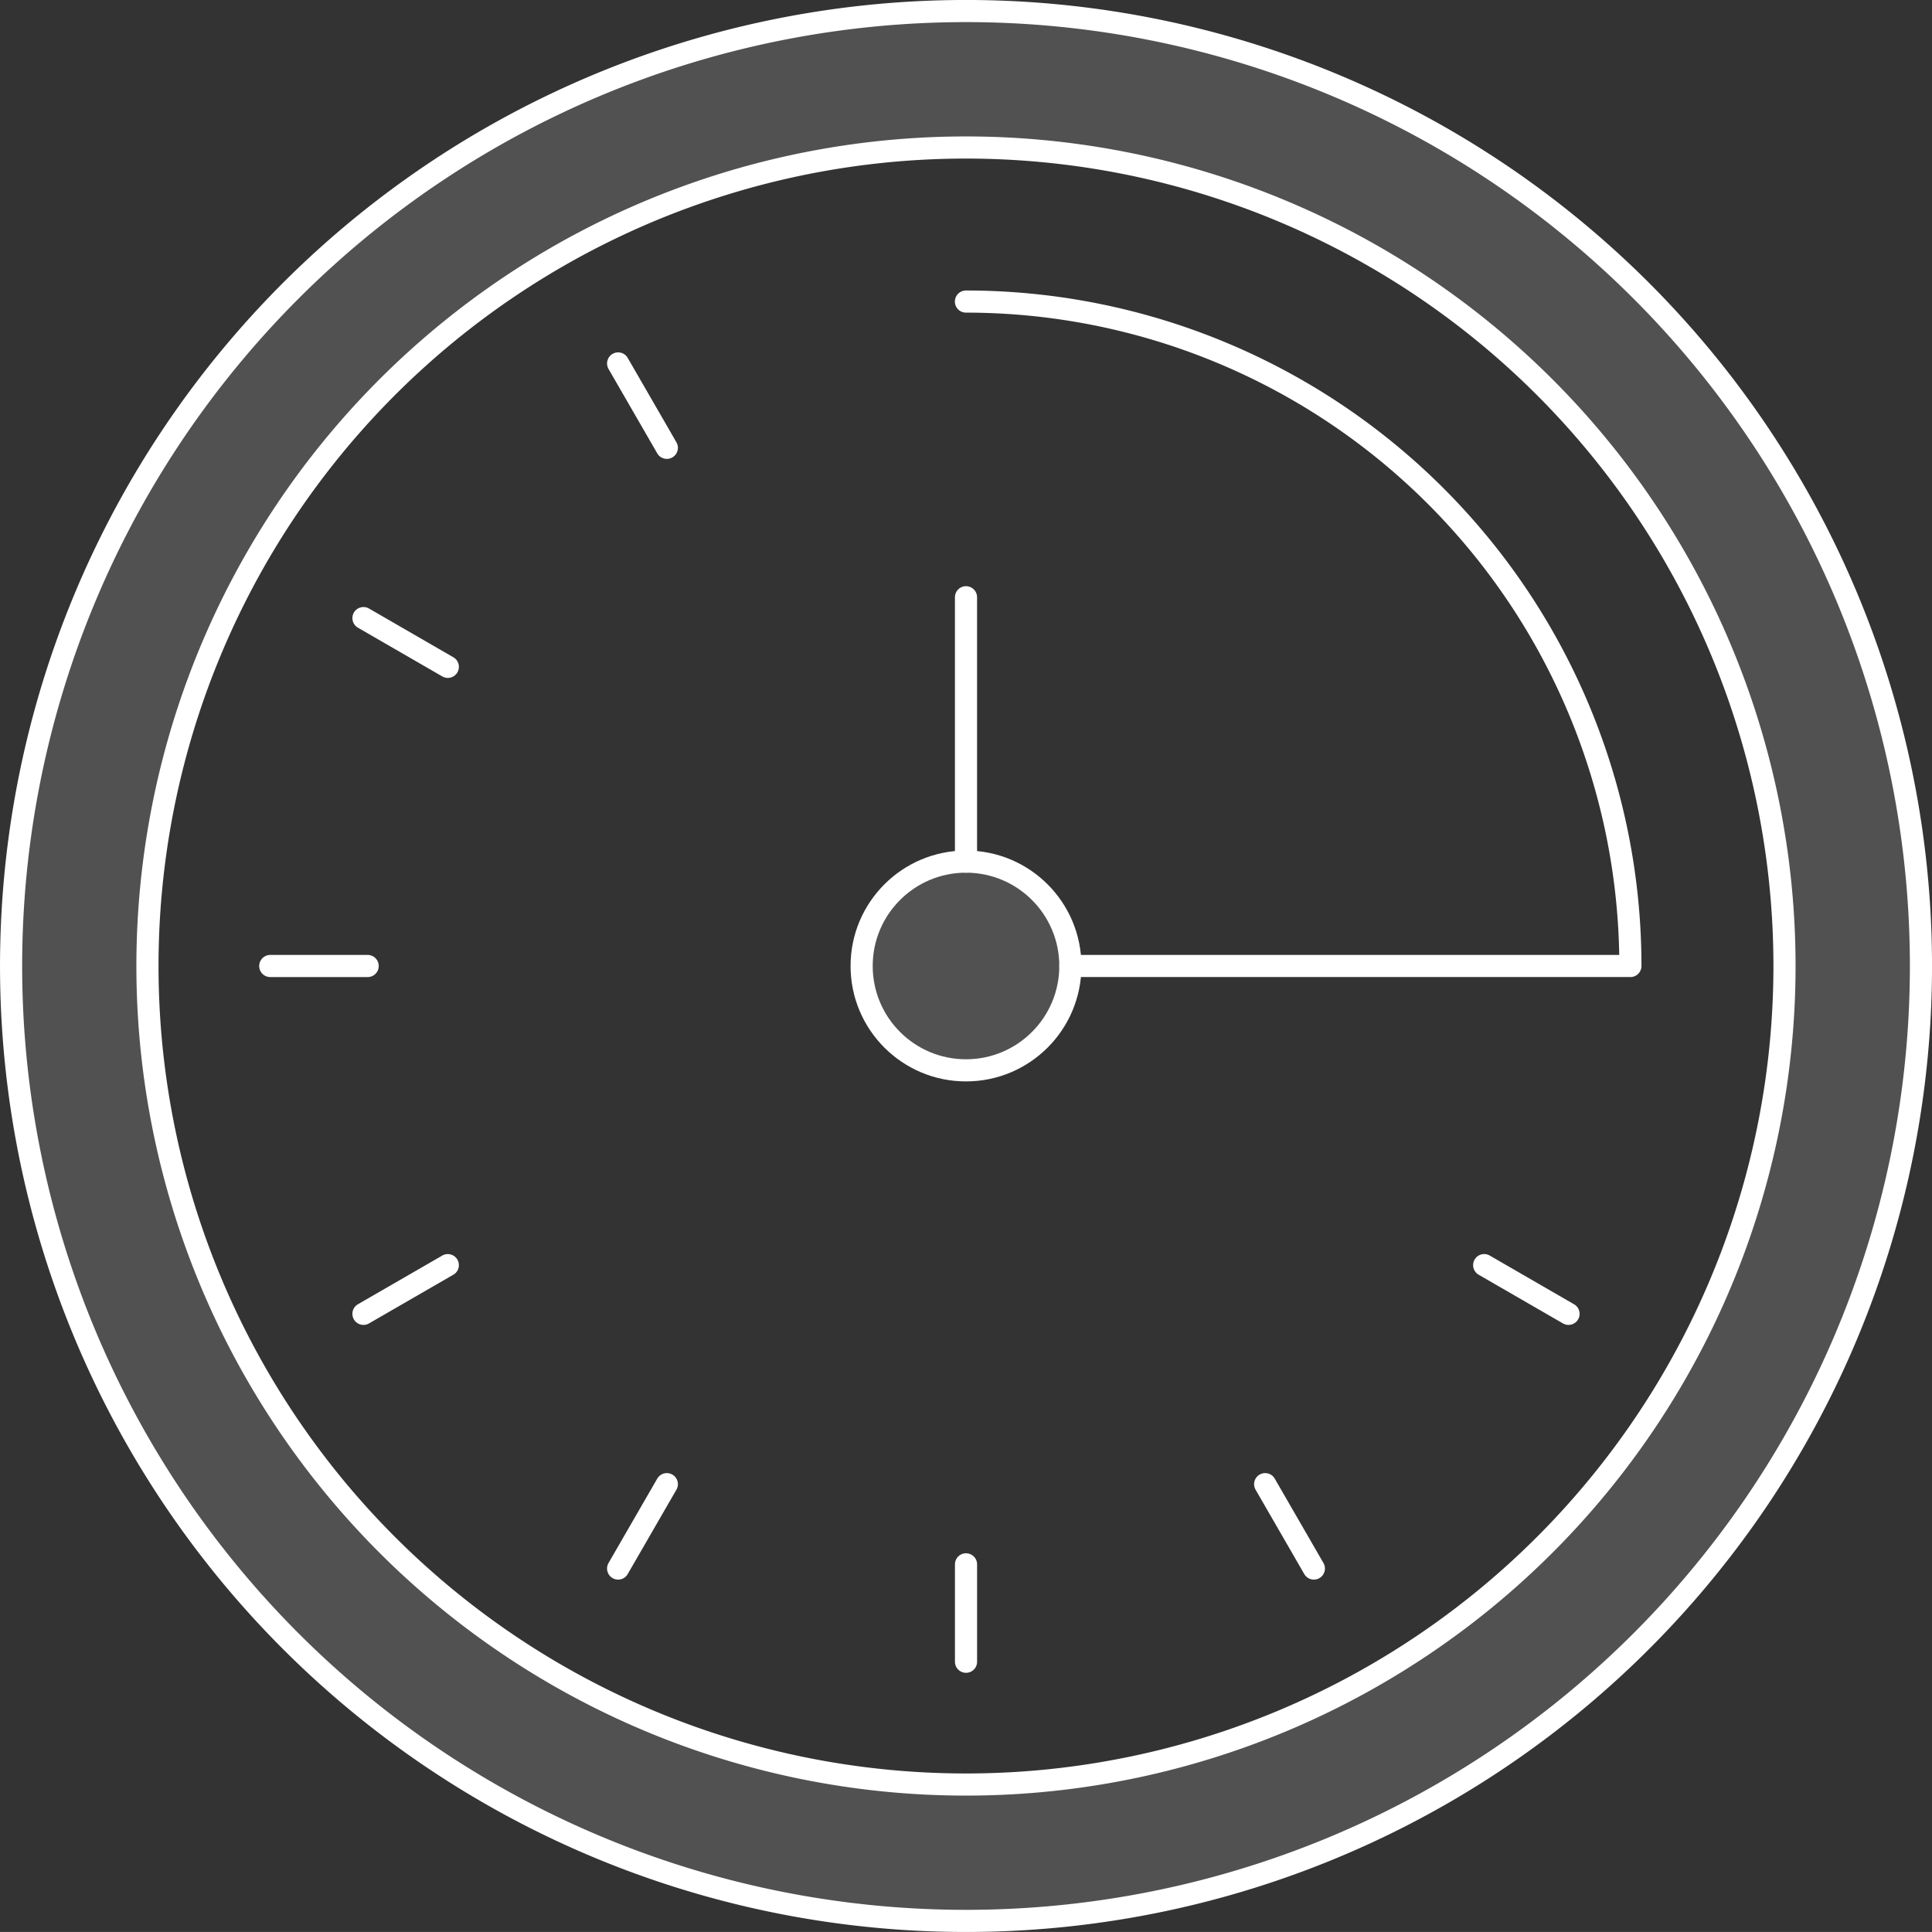 <svg xmlns="http://www.w3.org/2000/svg" width="87.284" height="87.282"><rect width="100%" height="100%" fill="#333333" stroke="none"/><path d="M80.62 43.641A36.979 36.979 0 1143.641 6.664 36.98 36.98 0 0180.62 43.641z" fill="none" stroke="#fff" stroke-linecap="round" stroke-linejoin="round"/><path d="M86.785 43.64A43.142 43.142 0 1143.642.499 43.142 43.142 0 0186.785 43.64zM27.926 16.42l2.2 3.811m-13.705 7.694l3.81 2.201M12.21 43.642h4.4m-.189 15.715l3.81-2.2m7.695 13.706l2.2-3.811m13.517 8.022v-4.4m15.715.189l-2.2-3.811m13.705-7.695l-3.81-2.201" fill="none" stroke="#fff" stroke-linecap="round" stroke-linejoin="round"/><path d="M48.358 43.641h25.3A30.018 30.018 0 0043.64 13.624" fill="none" stroke="#fff" stroke-linecap="round" stroke-linejoin="round"/><g transform="translate(38.927 26.982)"><circle cx="4.715" cy="4.715" r="4.715" transform="translate(0 11.944)" fill="none" stroke="#fff" stroke-linecap="round" stroke-linejoin="round"/><path stroke="#fff" stroke-linecap="round" stroke-linejoin="round" fill="none" d="M4.715 11.944V0"/><circle cx="4.715" cy="4.715" r="4.715" transform="translate(.346 12.116)" fill="#fff" opacity=".15" style="isolation:isolate"/></g><path d="M43.34.555a43.141 43.141 0 1043.141 43.14A43.141 43.141 0 0043.34.555zm0 80.118a36.978 36.978 0 1136.982-36.982A36.979 36.979 0 0143.34 80.669z" fill="#fff" opacity=".15"/></svg>